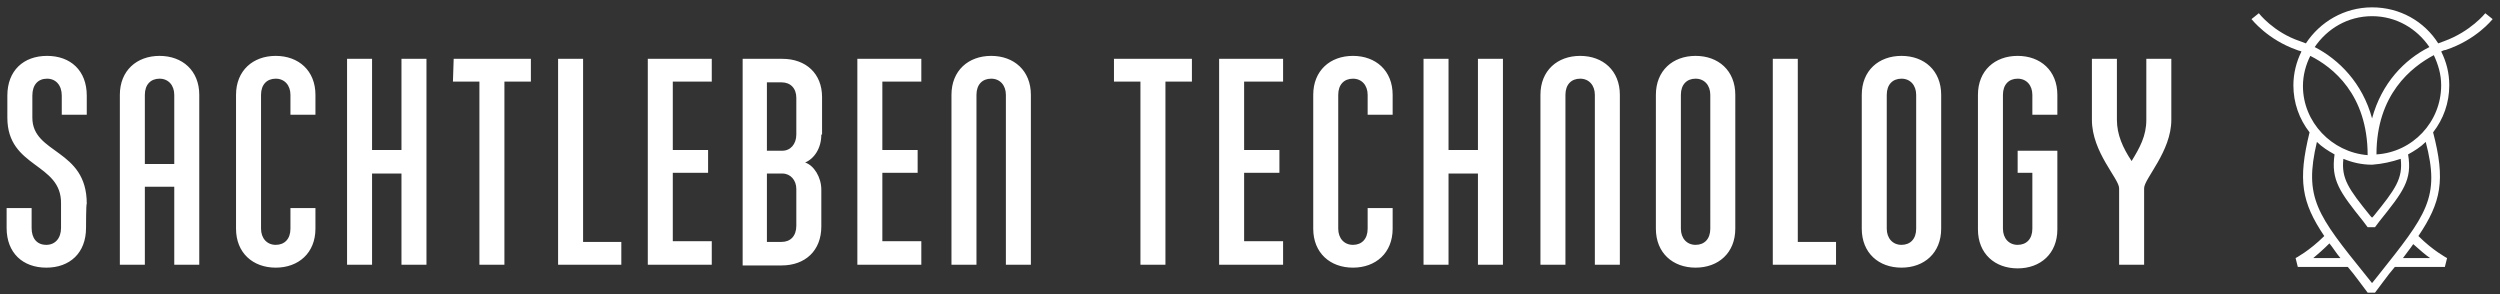 <?xml version="1.0" encoding="utf-8"?>
<!-- Generator: Adobe Illustrator 26.0.2, SVG Export Plug-In . SVG Version: 6.00 Build 0)  -->
<svg version="1.1" id="Ebene_1" xmlns="http://www.w3.org/2000/svg" xmlns:xlink="http://www.w3.org/1999/xlink" x="0px" y="0px"
	 viewBox="0 0 340 40" style="enable-background:new 0 0 340 40;" xml:space="preserve">
<rect x="0" y="0" width="340" height="40" fill="#333333" stroke="none"/>
<style type="text/css">
	.st0{fill:#FFFFFF;}
</style>
<path class="st0" d="M11.7,31c0,3.4-2.2,5.4-5.4,5.4s-5.4-2-5.4-5.4v-2.7h3.4V31c0,1.4,0.7,2.3,2,2.3c1.2,0,2-0.9,2-2.3v-3.3
	C8.4,22.1,1,22.9,1,16v-3c0-3.4,2.2-5.4,5.4-5.4s5.4,2,5.4,5.4v2.6H8.4V13c0-1.4-0.8-2.3-2-2.3s-2,0.8-2,2.3v3c0,5,7.4,4.2,7.4,11.7
	C11.7,27.7,11.7,31,11.7,31z M23.7,36V25.4h-4V36h-3.4V12.9c0-3.3,2.3-5.3,5.4-5.3s5.4,2,5.4,5.3V36H23.7z M19.7,22.3h4v-9.4
	c0-1.3-0.8-2.2-2-2.2s-2,0.8-2,2.2V22.3z M42.9,28.3v2.8c0,3.3-2.3,5.3-5.4,5.3c-3.1,0-5.4-2-5.4-5.3V12.9c0-3.3,2.3-5.3,5.4-5.3
	c3.1,0,5.4,2,5.4,5.3v2.7h-3.4v-2.7c0-1.3-0.8-2.2-2-2.2s-2,0.8-2,2.2v18.2c0,1.3,0.8,2.2,2,2.2s2-0.8,2-2.2v-2.8H42.9z M58,36h-3.4
	V23.6h-4V36h-3.4V8h3.4v12.4h4V8H58V36z M61.7,8h10.5v3.1h-3.6V36h-3.4V11.1h-3.6L61.7,8L61.7,8z M75.9,8h3.4v24.9h5.2V36h-8.6V8
	L75.9,8z M96.8,8v3.1h-5.3v9.3h4.8v3.1h-4.8v9.3h5.3V36h-8.7V8H96.8z M111.7,18.3c0,1.9-1,3.3-2.2,3.8c1.2,0.4,2.2,2,2.2,3.7v5
	c0,3.3-2.2,5.3-5.4,5.3H101V8h5.4c3.2,0,5.4,2,5.4,5.2v5.1H111.7z M106.4,20.5c1.1,0,1.9-0.9,1.9-2.2v-5c0-1.3-0.8-2.1-2-2.1h-2v9.3
	H106.4L106.4,20.5z M104.3,32.9h2c1.2,0,2-0.8,2-2.2v-5c0-1.2-0.8-2.1-1.9-2.1h-2.1V32.9z M125.3,8v3.1H120v9.3h4.8v3.1H120v9.3h5.3
	V36h-8.7V8H125.3z M136.8,36V12.9c0-1.3-0.8-2.2-2-2.2s-2,0.8-2,2.2V36h-3.4V12.9c0-3.3,2.3-5.3,5.4-5.3s5.4,2,5.4,5.3V36H136.8z
	 M151.5,8h10.6v3.1h-3.6V36h-3.4V11.1h-3.6V8L151.5,8z M174.5,8v3.1h-5.3v9.3h4.8v3.1h-4.8v9.3h5.3V36h-8.7V8H174.5z M189.4,28.3
	v2.8c0,3.3-2.3,5.3-5.4,5.3s-5.4-2-5.4-5.3V12.9c0-3.3,2.3-5.3,5.4-5.3s5.4,2,5.4,5.3v2.7H186v-2.7c0-1.3-0.8-2.2-2-2.2
	s-2,0.8-2,2.2v18.2c0,1.3,0.8,2.2,2,2.2s2-0.8,2-2.2v-2.8H189.4z M204.4,36H201V23.6h-4V36h-3.4V8h3.4v12.4h4V8h3.4V36z M216.9,36
	V12.9c0-1.3-0.8-2.2-2-2.2s-2,0.8-2,2.2V36h-3.4V12.9c0-3.3,2.3-5.3,5.4-5.3s5.4,2,5.4,5.3V36C220.2,36,216.9,36,216.9,36z
	 M236,31.1c0,3.3-2.3,5.3-5.4,5.3s-5.4-2-5.4-5.3V12.9c0-3.3,2.3-5.3,5.4-5.3s5.4,2,5.4,5.3V31.1z M230.6,10.7c-1.2,0-2,0.8-2,2.2
	v18.2c0,1.3,0.8,2.2,2,2.2s2-0.8,2-2.2V12.9C232.6,11.6,231.8,10.7,230.6,10.7z M241.1,8h3.4v24.9h5.2V36h-8.6L241.1,8L241.1,8z
	 M264,31.1c0,3.3-2.3,5.3-5.4,5.3s-5.4-2-5.4-5.3V12.9c0-3.3,2.3-5.3,5.4-5.3c3.1,0,5.4,2,5.4,5.3V31.1z M258.6,10.7
	c-1.2,0-2,0.8-2,2.2v18.2c0,1.3,0.8,2.2,2,2.2s2-0.8,2-2.2V12.9C260.6,11.6,259.8,10.7,258.6,10.7z M274.4,20.5h5.4v10.7
	c0,3.3-2.3,5.3-5.4,5.3s-5.4-2-5.4-5.3V12.9c0-3.3,2.3-5.3,5.4-5.3s5.4,2,5.4,5.3v2.7h-3.4v-2.7c0-1.3-0.8-2.2-2-2.2s-2,0.8-2,2.2
	v18.2c0,1.3,0.8,2.2,2,2.2s2-0.8,2-2.2v-7.6h-2V20.5z M288.2,36V25.6c0-1.3-3.7-4.9-3.7-9.3V8h3.4v8.3c0,2,0.8,3.8,2,5.6
	c1.1-1.8,2-3.4,2-5.6V8h3.4v8.3c0,4.3-3.7,8-3.7,9.3V36H288.2L288.2,36z M339,2.6l-1-0.8c0,0-2,2.5-5.6,3.8
	c-0.3,0.1-0.5,0.2-0.8,0.3c-1.9-3-5.2-4.9-9-4.9s-7.1,2-9,4.9c-0.3-0.1-0.5-0.2-0.8-0.3c-3.6-1.2-5.6-3.8-5.6-3.8l-1,0.8
	c0.1,0.1,2.2,2.8,6.2,4.2c0.2,0.1,0.4,0.1,0.6,0.2c-0.7,1.4-1.1,3-1.1,4.6c0,2.4,0.8,4.6,2.2,6.4c-1.6,6.5-1.1,9.5,2,14.1
	c-2,2-3.9,3-3.9,3l0.3,1.2h6.8c0.5,0.6,1,1.2,1.5,1.9l1.2,1.6h1l1.2-1.6c0.5-0.7,1-1.3,1.5-1.9h6.8l0.3-1.2c0,0-1.9-1-3.9-3
	c3.1-4.6,3.7-7.6,2-14.1c1.4-1.8,2.2-4,2.2-6.4c0-1.7-0.4-3.2-1.1-4.6c0.2-0.1,0.4-0.2,0.6-0.2C336.8,5.4,338.9,2.7,339,2.6z
	 M322.6,2.2c3.3,0,6.1,1.7,7.8,4.2c-3.4,1.7-6.5,4.9-7.8,9.7c-1.3-4.8-4.5-8-7.8-9.7C316.5,3.9,319.3,2.2,322.6,2.2z M326.5,21.6
	c0.3,2.7-0.7,4.1-3.7,7.8l-0.2,0.2l-0.2-0.2c-3-3.7-4-5.1-3.7-7.8c1.2,0.5,2.5,0.8,3.9,0.8C324,22.3,325.3,22,326.5,21.6z
	 M313.2,11.7c0-1.5,0.4-2.9,1-4.1c3,1.5,7.8,5.2,7.8,13.5C317.1,20.7,313.2,16.6,313.2,11.7z M314.6,35.1c0.6-0.5,1.4-1.2,2.2-2
	c0.5,0.6,0.9,1.3,1.5,2H314.6z M330.5,35.1c-1.2,0-2.8,0-3.7,0c0.5-0.7,1-1.3,1.4-1.9C329.1,34,329.9,34.7,330.5,35.1z M323.4,37.5
	l-0.8,1l-0.8-1c-6.7-8.3-8.5-10.6-6.7-18.2c0.7,0.7,1.5,1.2,2.4,1.7c-0.5,3.5,0.7,5.1,3.9,9.1l0.6,0.8h1l0.6-0.8
	c3.2-4,4.5-5.6,3.9-9.1c0.9-0.5,1.7-1,2.4-1.7C331.9,26.9,330,29.2,323.4,37.5z M323.2,21c0-8.2,4.8-11.9,7.8-13.5
	c0.6,1.3,1,2.6,1,4.1C332,16.6,328.1,20.7,323.2,21z"/>
</svg>

